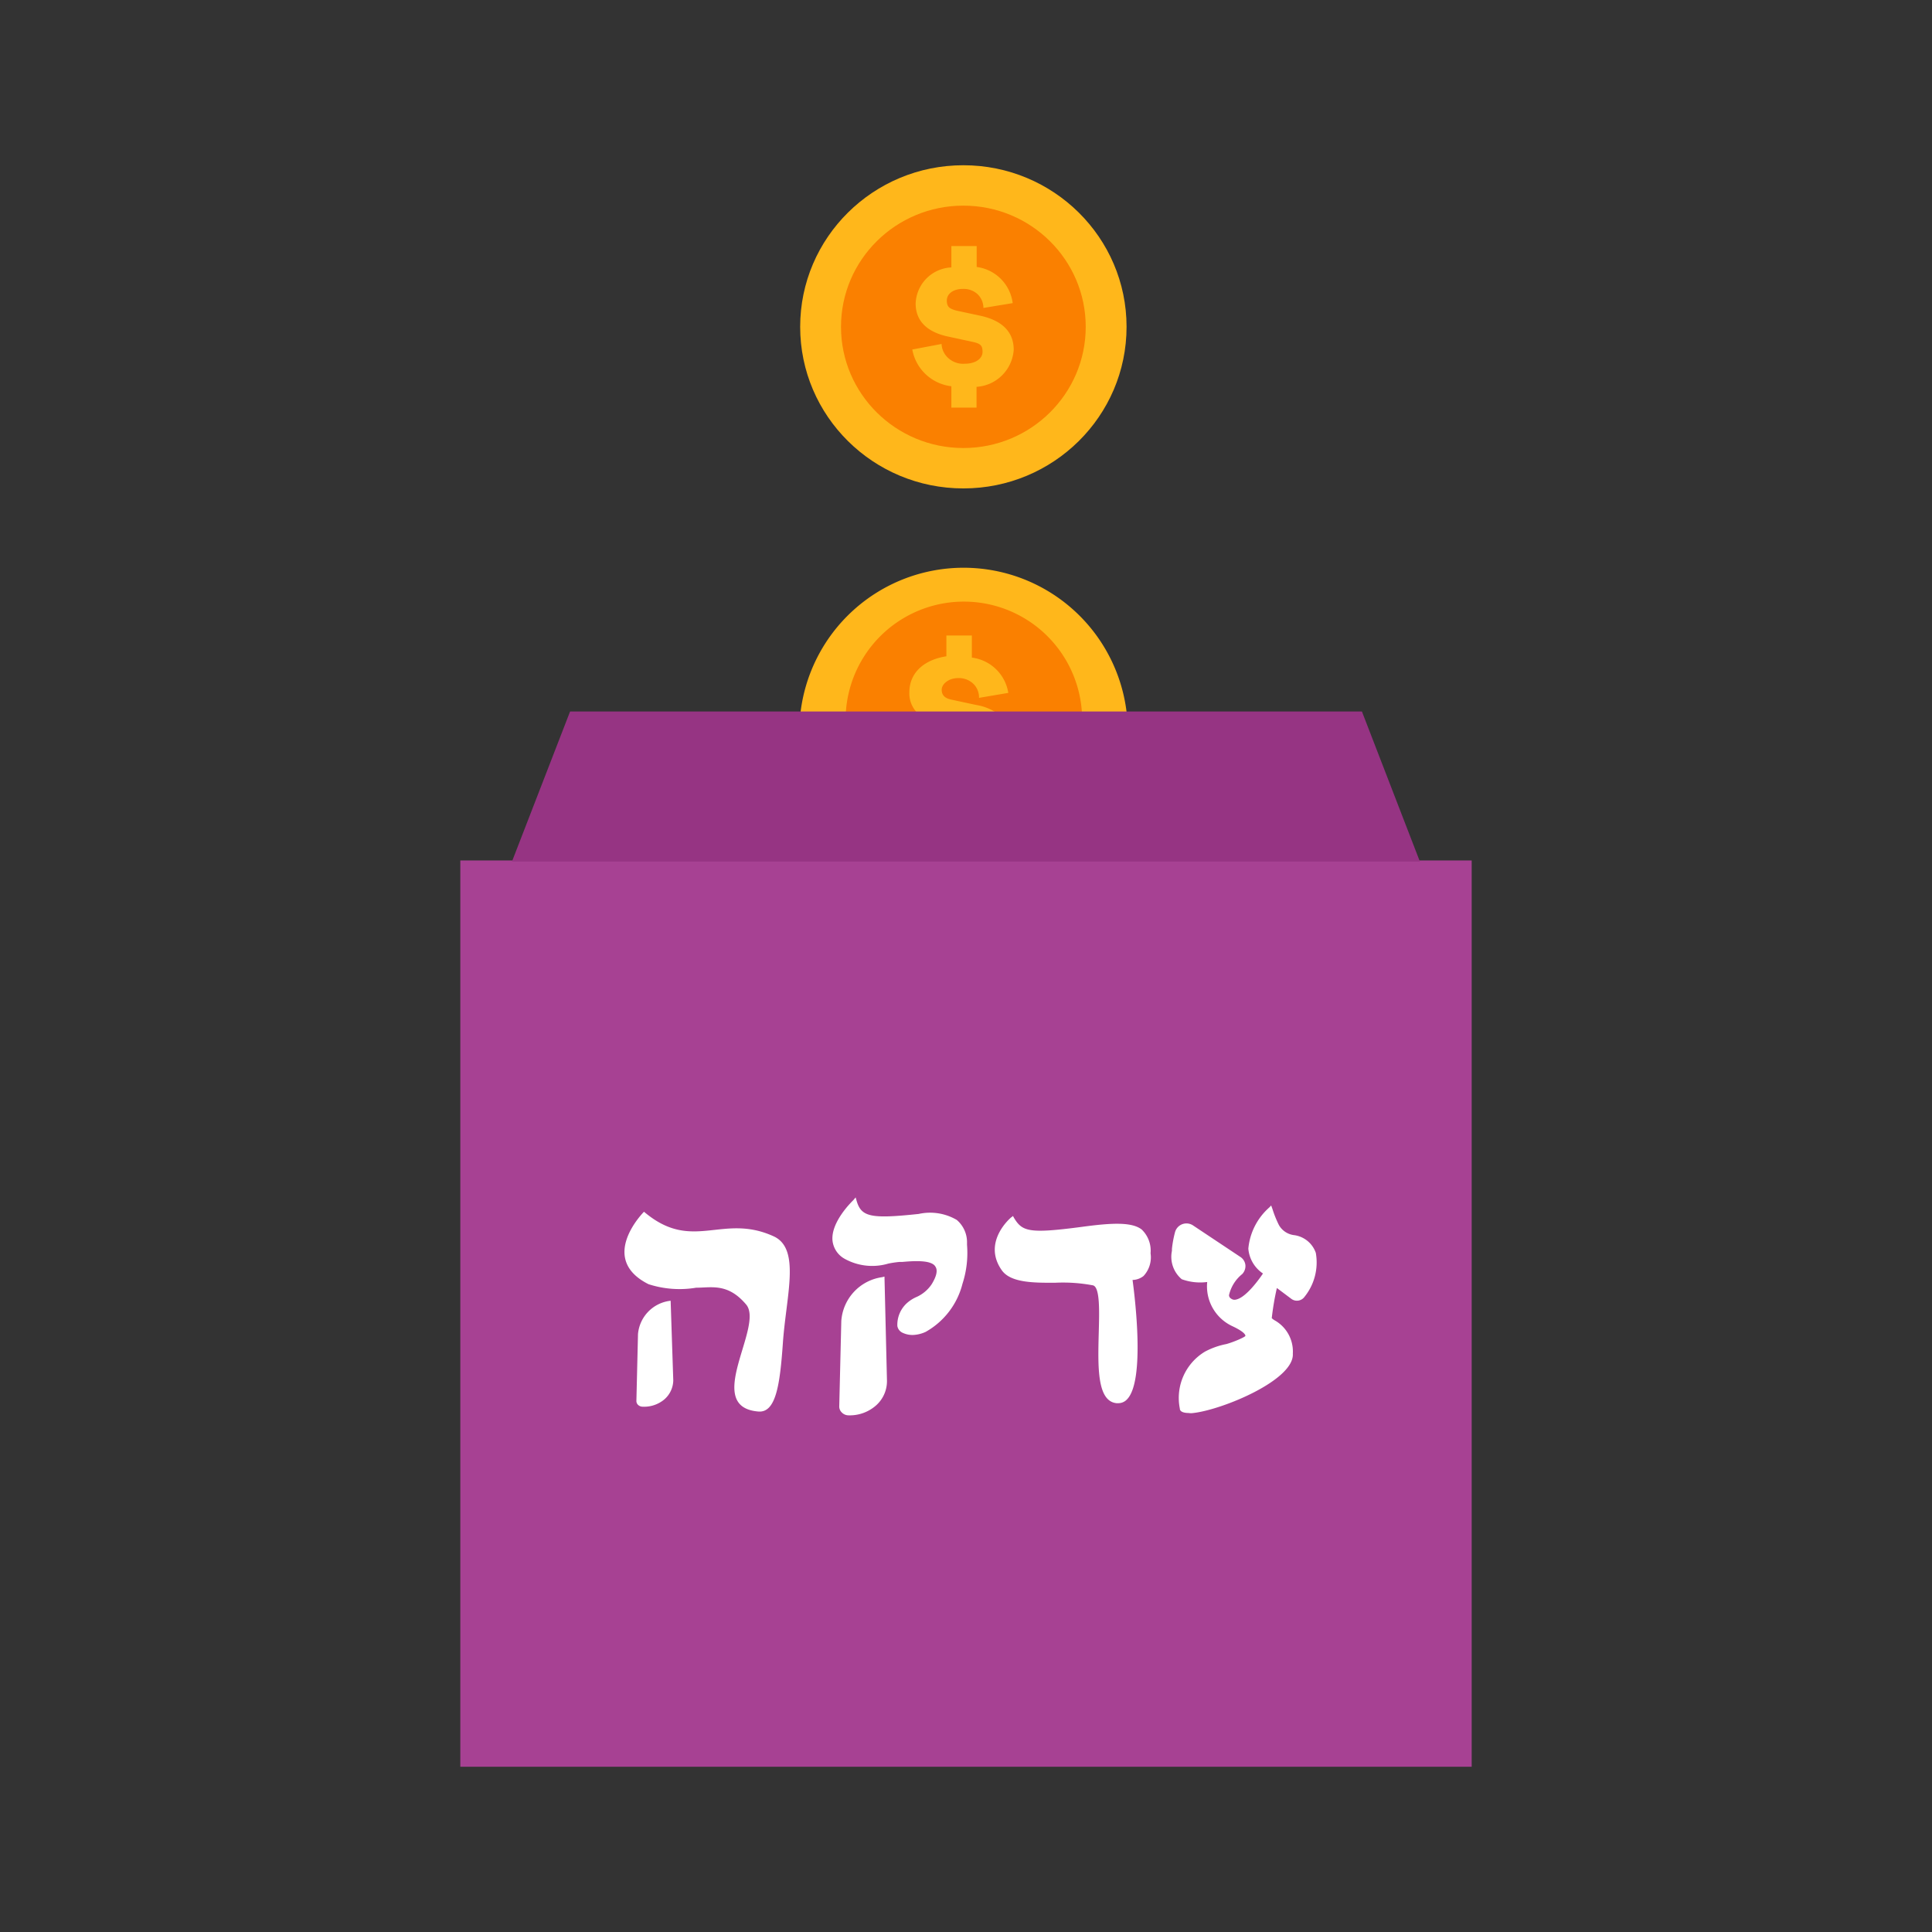 <?xml version="1.0" encoding="UTF-8"?> <svg xmlns="http://www.w3.org/2000/svg" id="Layer_1" data-name="Layer 1" viewBox="0 0 132 132"><rect x="0" y="0" width="132" height="132" fill="#333333" stroke="none"/><defs><style> .cls-1 { fill: #ffb71b; } .cls-2 { fill: #fa8000; } .cls-3 { fill: #a74193; } .cls-4 { fill: #963483; } .cls-5 { fill: #fff; } </style></defs><title>iconDonation</title><g id="Homapage"><g id="JFGH_Homepage" data-name="JFGH Homepage"><g id="Group-27"><g id="Group-13"><g id="Group-4"><g id="Group-15"><g id="programs"><g id="Group-9"><g id="Group-14"><g id="Group-26"><ellipse id="Oval" class="cls-1" cx="65.82" cy="22.33" rx="11.15" ry="11.04"></ellipse><ellipse id="Oval-2" data-name="Oval" class="cls-2" cx="65.82" cy="22.33" rx="8.36" ry="8.28"></ellipse><path id="Path" class="cls-1" d="M66.72,26.43v1.42H65V26.39a3.08,3.08,0,0,1-2.67-2.51l2-.38a1.38,1.38,0,0,0,.5,1,1.51,1.51,0,0,0,1.1.35c.71,0,1.2-.34,1.2-.81s-.17-.57-.71-.69L64.8,23c-1.21-.25-2.24-.89-2.24-2.26A2.56,2.56,0,0,1,65,18.27V16.81h1.73v1.43a2.85,2.85,0,0,1,2.46,2.47l-2,.33a1.32,1.32,0,0,0-.41-.95,1.4,1.4,0,0,0-1-.35c-.66,0-1.09.34-1.09.79s.19.56.65.69l1.68.36c1.41.32,2.24,1.06,2.24,2.32A2.72,2.72,0,0,1,66.72,26.43Z"></path><path id="Path-2" data-name="Path" class="cls-1" d="M54.67,48.9A11.22,11.22,0,0,1,77,48.9"></path><path id="Path-3" data-name="Path" class="cls-2" d="M57.78,48.9a8.08,8.08,0,0,1,16.15,0"></path><path id="Path-4" data-name="Path" class="cls-1" d="M62.9,48.9h5.45a3.46,3.46,0,0,0-1.63-.73L65,47.8c-.47-.1-.66-.32-.66-.68s.44-.79,1.12-.79a1.43,1.43,0,0,1,1,.35,1.3,1.3,0,0,1,.43,1l2-.34a2.88,2.88,0,0,0-2.49-2.41V43.42H64.66v1.42c-1.5.23-2.53,1.1-2.53,2.47a1.88,1.88,0,0,0,.77,1.59Z"></path><rect id="Rectangle-4" class="cls-3" x="31.45" y="58.79" width="69.1" height="61.92"></rect><polygon id="Rectangle-5" class="cls-4" points="38.95 48.61 93.05 48.61 97.01 58.86 34.98 58.86 38.95 48.61"></polygon><path id="Path-5" data-name="Path" class="cls-5" d="M45.82,88.87,46,94.31a1.76,1.76,0,0,1-.62,1.31,2.15,2.15,0,0,1-1.47.49h0a.46.46,0,0,1-.3-.11.37.37,0,0,1-.13-.27l.11-4.58a2.51,2.51,0,0,1,2.24-2.28Z"></path><path id="Path-6" data-name="Path" class="cls-5" d="M44,82.79s-3.2,3.19.31,4.95a6.87,6.87,0,0,0,3.25.24c1.06,0,2.17-.33,3.42,1.15s-3,7,.84,7.31c1.19.09,1.47-1.82,1.67-4.7.23-3.25,1.22-6.42-.63-7.27C49.34,82.86,47.31,85.6,44,82.79Z"></path><path id="Path-7" data-name="Path" class="cls-5" d="M89.9,85.6a1.82,1.82,0,0,0-1.47-1.21,1.38,1.38,0,0,1-1.05-.69,7.31,7.31,0,0,1-.44-1.09l-.09-.25-.12.13a4.27,4.27,0,0,0-1.44,2.82,2.27,2.27,0,0,0,1,1.7c-.25.37-1.15,1.64-1.84,1.78a.38.38,0,0,1-.33-.06.28.28,0,0,1-.15-.24,2.58,2.58,0,0,1,.9-1.44.79.79,0,0,0,.22-.61.76.76,0,0,0-.34-.56l-3.23-2.15a.81.81,0,0,0-1.24.46,7.38,7.38,0,0,0-.21,1.14v.13a2,2,0,0,0,.67,1.94,3.68,3.68,0,0,0,1.74.19,3,3,0,0,0,1.68,3c.86.4.93.61.93.68s-.76.41-1.3.56a5.21,5.21,0,0,0-1.45.51,3.69,3.69,0,0,0-1.73,3.9c0,.24.34.3.59.3a1.13,1.13,0,0,0,.34,0c2-.23,6.91-2.26,6.79-4.06a2.44,2.44,0,0,0-1.24-2.27,1,1,0,0,1-.2-.15A18.6,18.6,0,0,1,87.24,88l1,.75a.64.64,0,0,0,.89-.15A3.74,3.74,0,0,0,89.9,85.6Z"></path><path id="Path-8" data-name="Path" class="cls-5" d="M60.27,87.26a3.25,3.25,0,0,0-2.79,3l-.14,5.83a.56.56,0,0,0,.18.42.64.64,0,0,0,.46.19h0A2.71,2.71,0,0,0,59.88,96a2.22,2.22,0,0,0,.72-1.69l-.17-7.09Z"></path><path id="Path-9" data-name="Path" class="cls-5" d="M66.07,85.05v-.22a2,2,0,0,0-.7-1.48,3.6,3.6,0,0,0-2.6-.41c-3.29.35-3.93.21-4.25-.92l-.06-.21L58.3,82c-.06.06-1.55,1.48-1.42,2.77A1.62,1.62,0,0,0,57.7,86a3.88,3.88,0,0,0,3,.33,7.38,7.38,0,0,1,.74-.11h.2c.68-.06,2-.17,2.27.32.17.25.08.66-.26,1.21a2.45,2.45,0,0,1-1,.85A2.47,2.47,0,0,0,62,89a2,2,0,0,0-.69,1.6.62.62,0,0,0,.36.46,1.6,1.6,0,0,0,.68.15,2.28,2.28,0,0,0,.89-.21,5.24,5.24,0,0,0,2.52-3.29A6.82,6.82,0,0,0,66.07,85.05Z"></path><path id="Path-10" data-name="Path" class="cls-5" d="M78.61,85.63A2,2,0,0,0,78,84c-.67-.51-2-.46-4.06-.18-3.63.48-4.09.33-4.66-.61l-.07-.13-.13.1s-2,1.66-.64,3.6c.6.86,2.16.87,3.68.86a11,11,0,0,1,2.56.18c.48.13.43,1.78.39,3.23-.06,2.31-.13,4.69,1.22,4.82h.1a.81.81,0,0,0,.59-.24c1.29-1.24.54-7.14.4-8.18a1.25,1.25,0,0,0,.75-.27A1.87,1.87,0,0,0,78.61,85.63Z"></path></g></g></g></g></g></g></g></g></g></g></svg> 